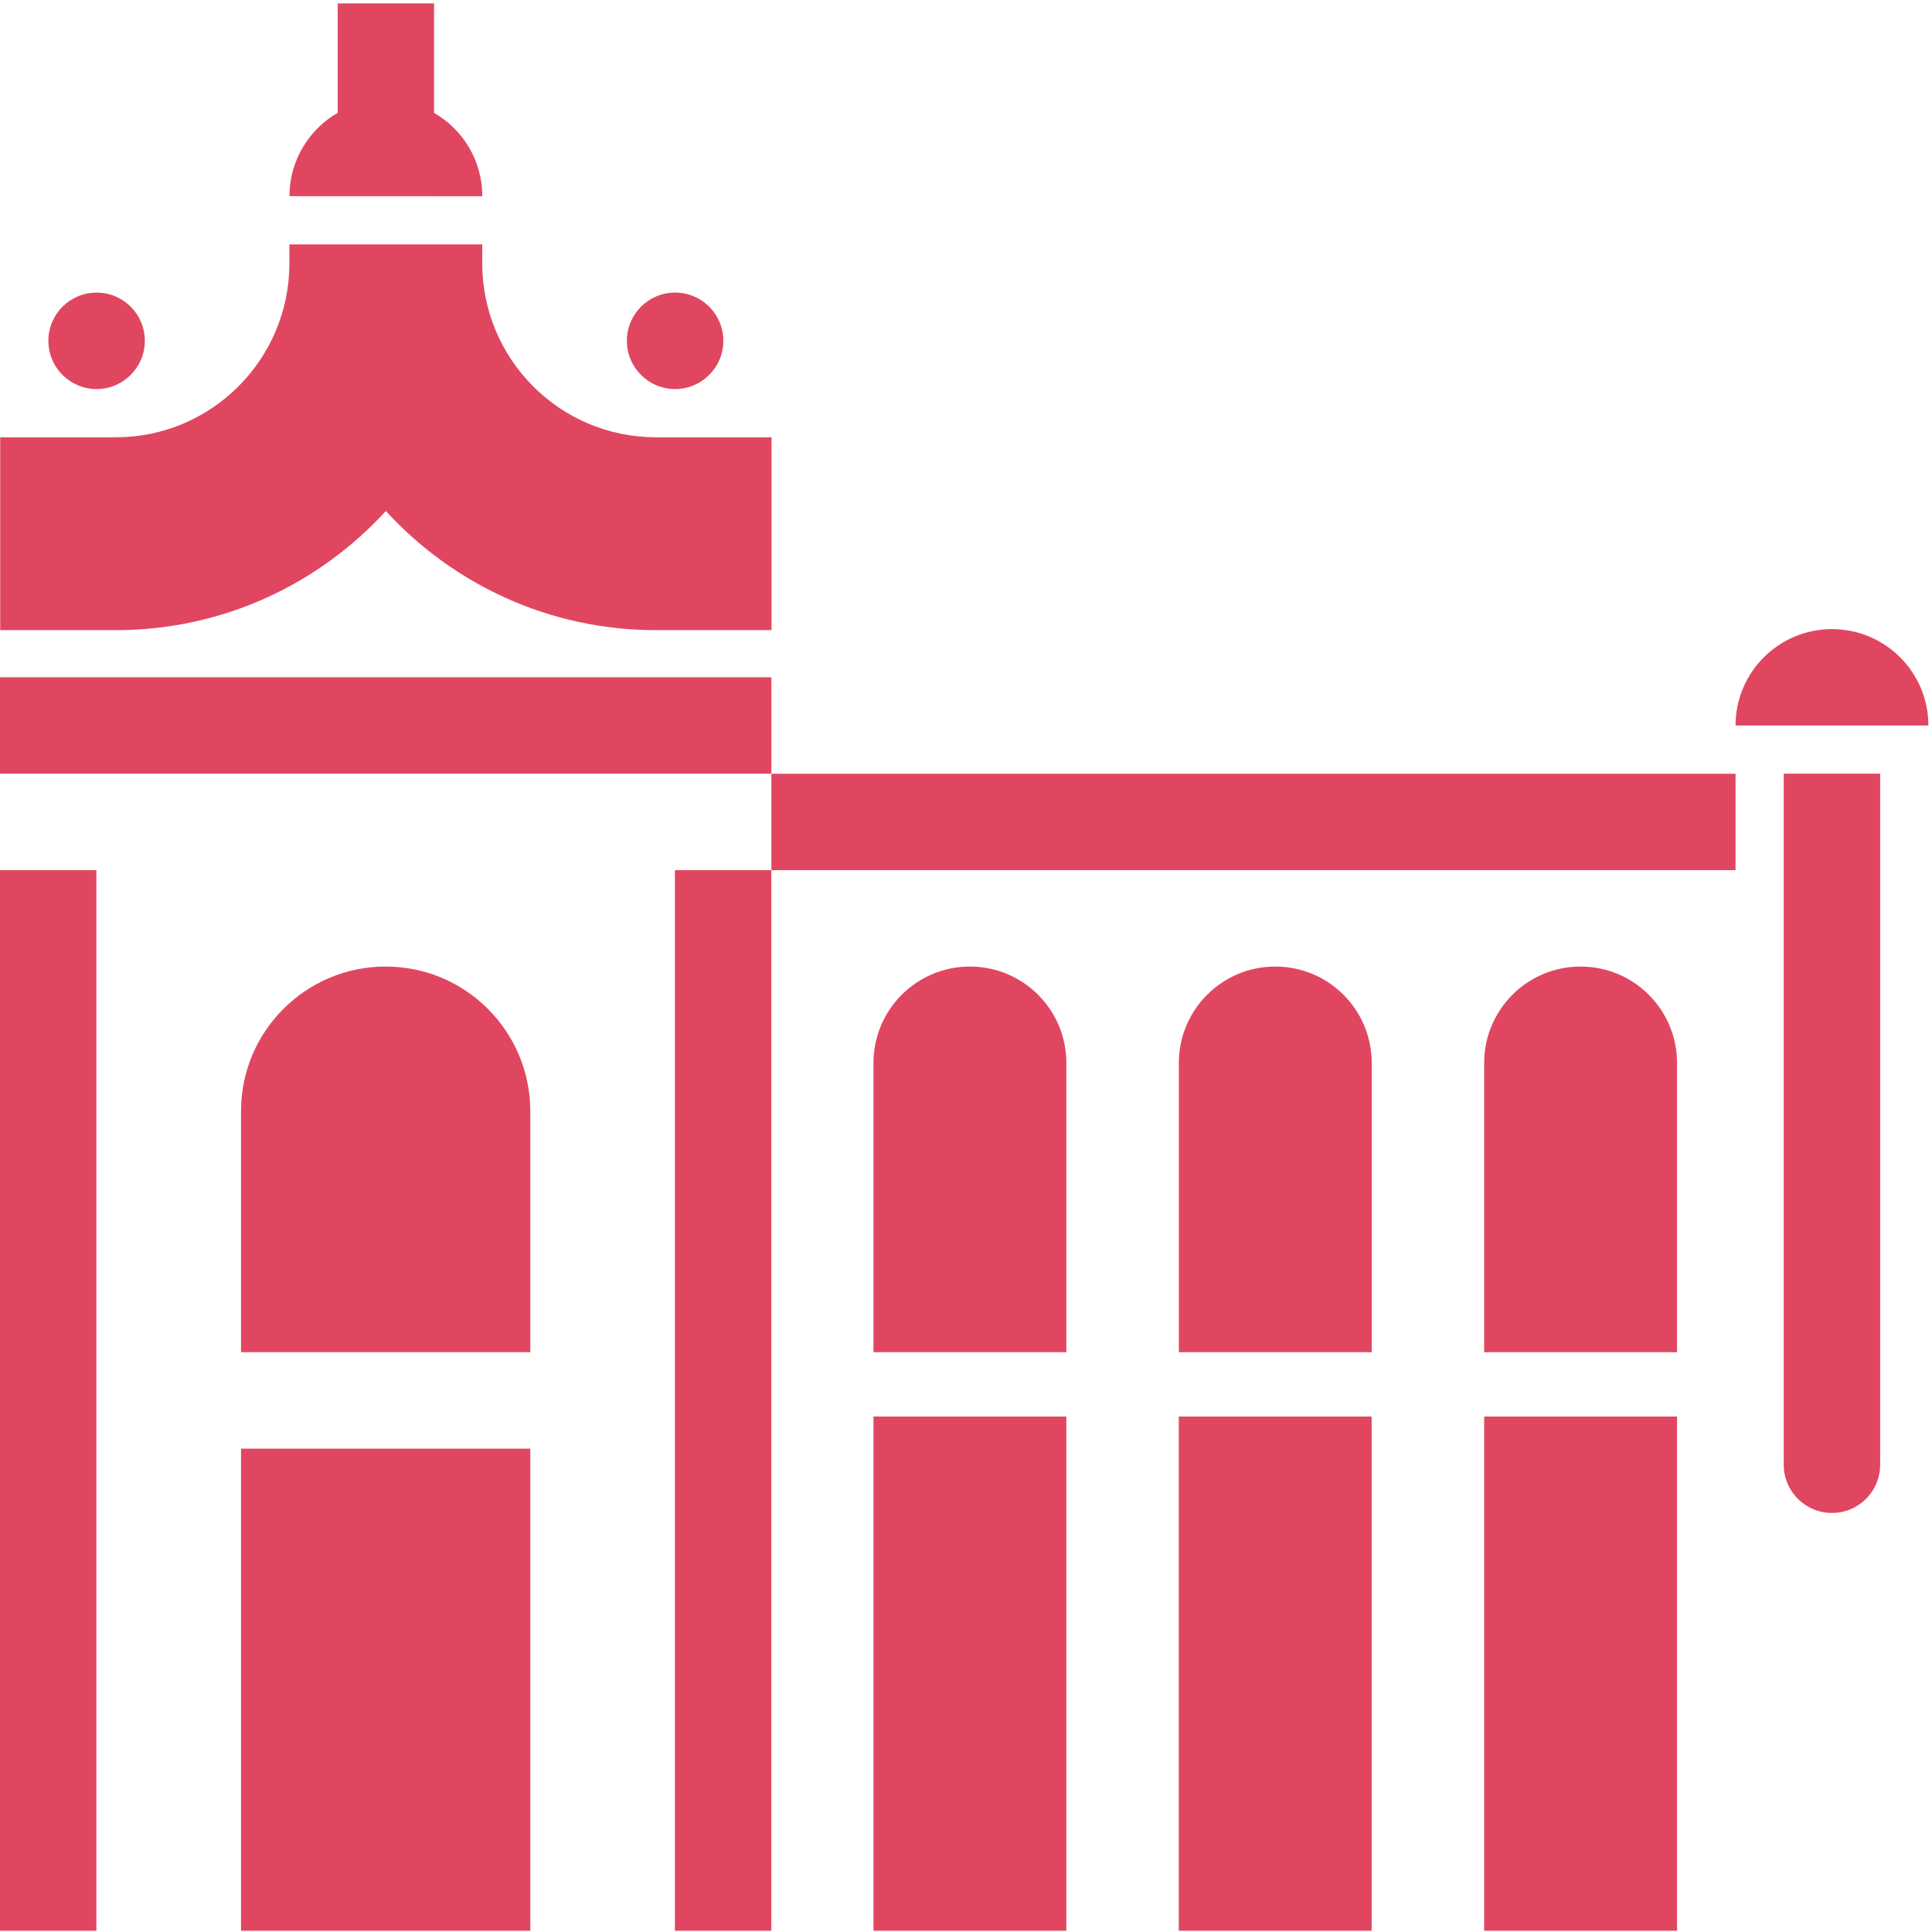 <svg width="284" height="284" viewBox="0 0 284 284" fill="none" xmlns="http://www.w3.org/2000/svg">
<g clip-path="url(#clip0_1_1605)">
<path d="M14.17 127.91H0V283.82H14.17V127.91Z" fill="#E14661"/>
<path d="M113.38 127.91H99.21V283.82H113.38V127.91Z" fill="#E14661"/>
<path d="M113.39 99.56H0V113.73H113.39V99.56Z" fill="#E14661"/>
<path d="M255.12 113.74H113.39V127.91H255.12V113.74Z" fill="#E14661"/>
<path d="M56.72 75.12C66.57 85.87 80.71 92.63 96.4 92.63H113.41V64.28H96.4C82.33 64.28 70.89 52.82 70.89 38.72V35.93H42.54V38.72C42.54 52.81 31.1 64.28 17.03 64.28H0.03V92.63H17.04C32.73 92.63 46.87 85.88 56.72 75.12Z" fill="#E14661"/>
<path d="M63.81 28.85H70.9C70.9 23.61 68.05 19.04 63.81 16.59V0.5H49.64V16.58C45.41 19.03 42.55 23.6 42.55 28.84H63.81V28.85Z" fill="#E14661"/>
<path d="M99.24 57.19C103.15 57.19 106.33 54.02 106.33 50.1C106.33 46.18 103.16 43.01 99.24 43.01C95.32 43.01 92.15 46.18 92.15 50.1C92.15 54.02 95.32 57.19 99.24 57.19Z" fill="#E14661"/>
<path d="M262.2 215.31C262.2 219.22 265.37 222.4 269.29 222.4C273.21 222.4 276.38 219.23 276.38 215.31V113.73H262.21V215.31H262.2Z" fill="#E14661"/>
<path d="M269.29 92.48C261.46 92.48 255.12 98.83 255.12 106.65H283.47C283.47 98.82 277.12 92.48 269.3 92.48H269.29Z" fill="#E14661"/>
<path d="M14.2 57.19C18.11 57.19 21.29 54.02 21.29 50.1C21.29 46.18 18.12 43.01 14.2 43.01C10.28 43.01 7.11 46.18 7.11 50.1C7.11 54.02 10.28 57.19 14.2 57.19Z" fill="#E14661"/>
<path d="M56.69 142.08C44.95 142.08 35.43 151.6 35.43 163.34V198.77H77.95V163.34C77.95 151.6 68.43 142.08 56.69 142.08Z" fill="#E14661"/>
<path d="M77.95 212.95H35.43V283.82H77.95V212.95Z" fill="#E14661"/>
<path d="M142.57 142.08C134.74 142.08 128.4 148.43 128.4 156.25V198.77H156.75V156.25C156.75 148.42 150.4 142.08 142.58 142.08H142.57Z" fill="#E14661"/>
<path d="M156.75 208.23H128.4V283.82H156.75V208.23Z" fill="#E14661"/>
<path d="M187.46 142.08C179.63 142.08 173.29 148.43 173.29 156.25V198.77H201.64V156.25C201.64 148.42 195.29 142.08 187.47 142.08H187.46Z" fill="#E14661"/>
<path d="M201.63 208.23H173.28V283.82H201.63V208.23Z" fill="#E14661"/>
<path d="M232.34 142.08C224.51 142.08 218.17 148.43 218.17 156.25V198.77H246.52V156.25C246.52 148.42 240.17 142.08 232.35 142.08H232.34Z" fill="#E14661"/>
<path d="M246.52 208.23H218.17V283.82H246.52V208.23Z" fill="#E14661"/>
</g>
<defs>
<clipPath id="clip0_1_1605">
<rect width="283.46" height="283.32" fill="white" transform="translate(0 0.5)"/>
</clipPath>
</defs>
</svg>
